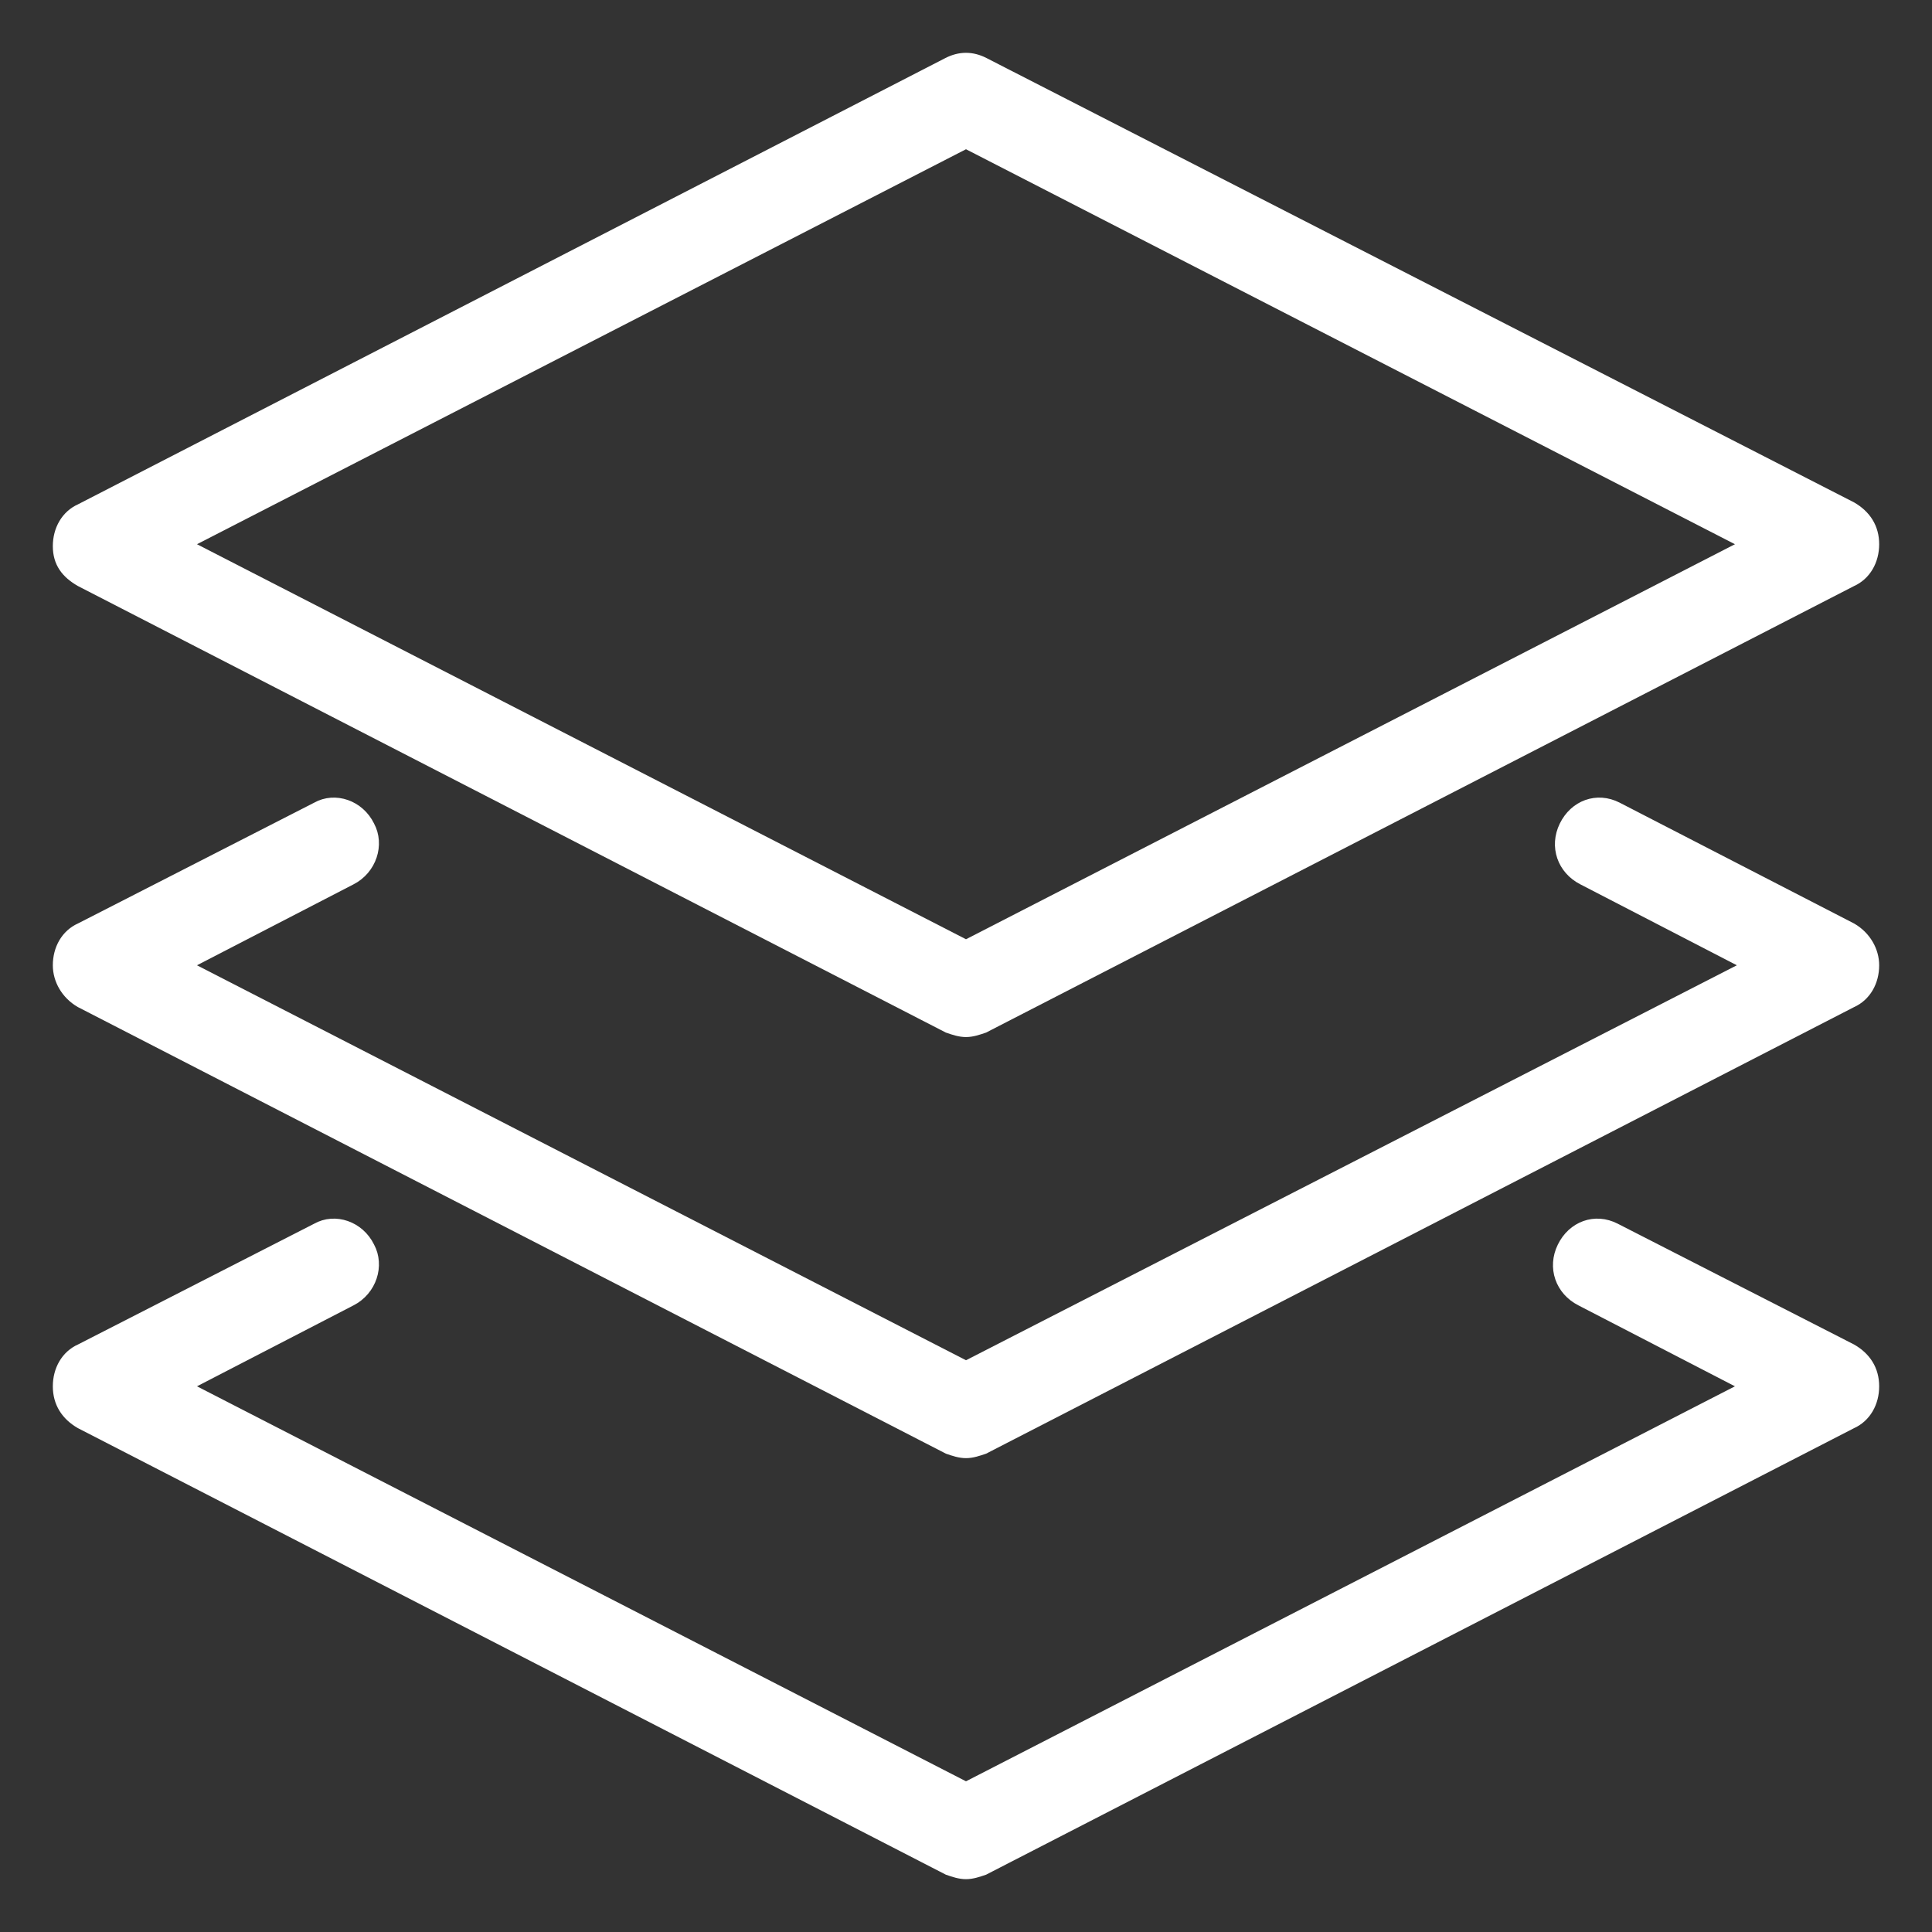 <?xml version="1.0" encoding="UTF-8"?> <svg xmlns="http://www.w3.org/2000/svg" width="64" height="64" viewBox="0 0 64 64" fill="none"><rect x="0" y="0" width="64" height="64" fill="#333333" stroke="none"/><path d="M61.304 44.761L53.473 40.758C52.842 40.435 52.146 40.693 51.83 41.338C51.514 41.984 51.766 42.695 52.398 43.018L58.018 45.924L32 59.289L5.98 45.924L11.6 43.018C12.231 42.695 12.483 41.921 12.167 41.338C11.851 40.693 11.094 40.435 10.524 40.758L2.696 44.761C2.254 44.955 2 45.407 2 45.924C2 46.441 2.252 46.827 2.696 47.087L31.432 61.871C31.622 61.937 31.812 62 32 62C32.19 62 32.38 61.934 32.567 61.871L61.304 47.087C61.745 46.892 62 46.441 62 45.924C62 45.407 61.748 45.018 61.304 44.761Z" fill="white" stroke="white" stroke-width="0.5"></path><path d="M2.696 33.139L31.433 47.924C31.623 47.99 31.813 48.053 32 48.053C32.19 48.053 32.38 47.987 32.568 47.924L61.304 33.139C61.746 32.945 62 32.494 62 31.977C62 31.525 61.748 31.074 61.304 30.814L53.538 26.811C52.906 26.488 52.211 26.745 51.895 27.391C51.579 28.037 51.831 28.748 52.462 29.071L58.082 31.977L32 45.341L5.98 31.977L11.6 29.071C12.231 28.748 12.483 27.974 12.167 27.391C11.851 26.745 11.094 26.488 10.524 26.811L2.696 30.814C2.254 31.008 2 31.459 2 31.977C2 32.428 2.252 32.879 2.696 33.139Z" fill="white" stroke="white" stroke-width="0.5"></path><path d="M2.696 19.191L31.432 33.975C31.622 34.041 31.812 34.104 32 34.104C32.19 34.104 32.38 34.038 32.567 33.975L61.304 19.191C61.745 18.997 62 18.545 62 18.028C62 17.511 61.748 17.125 61.304 16.865L32.567 2.146C32.187 1.951 31.81 1.951 31.43 2.146L2.696 16.93C2.254 17.125 2 17.576 2 18.093C2 18.61 2.252 18.933 2.696 19.191ZM32 4.663L58.02 18.028L32 31.395L5.979 18.028L32 4.663Z" fill="white" stroke="white" stroke-width="0.5"></path></svg> 